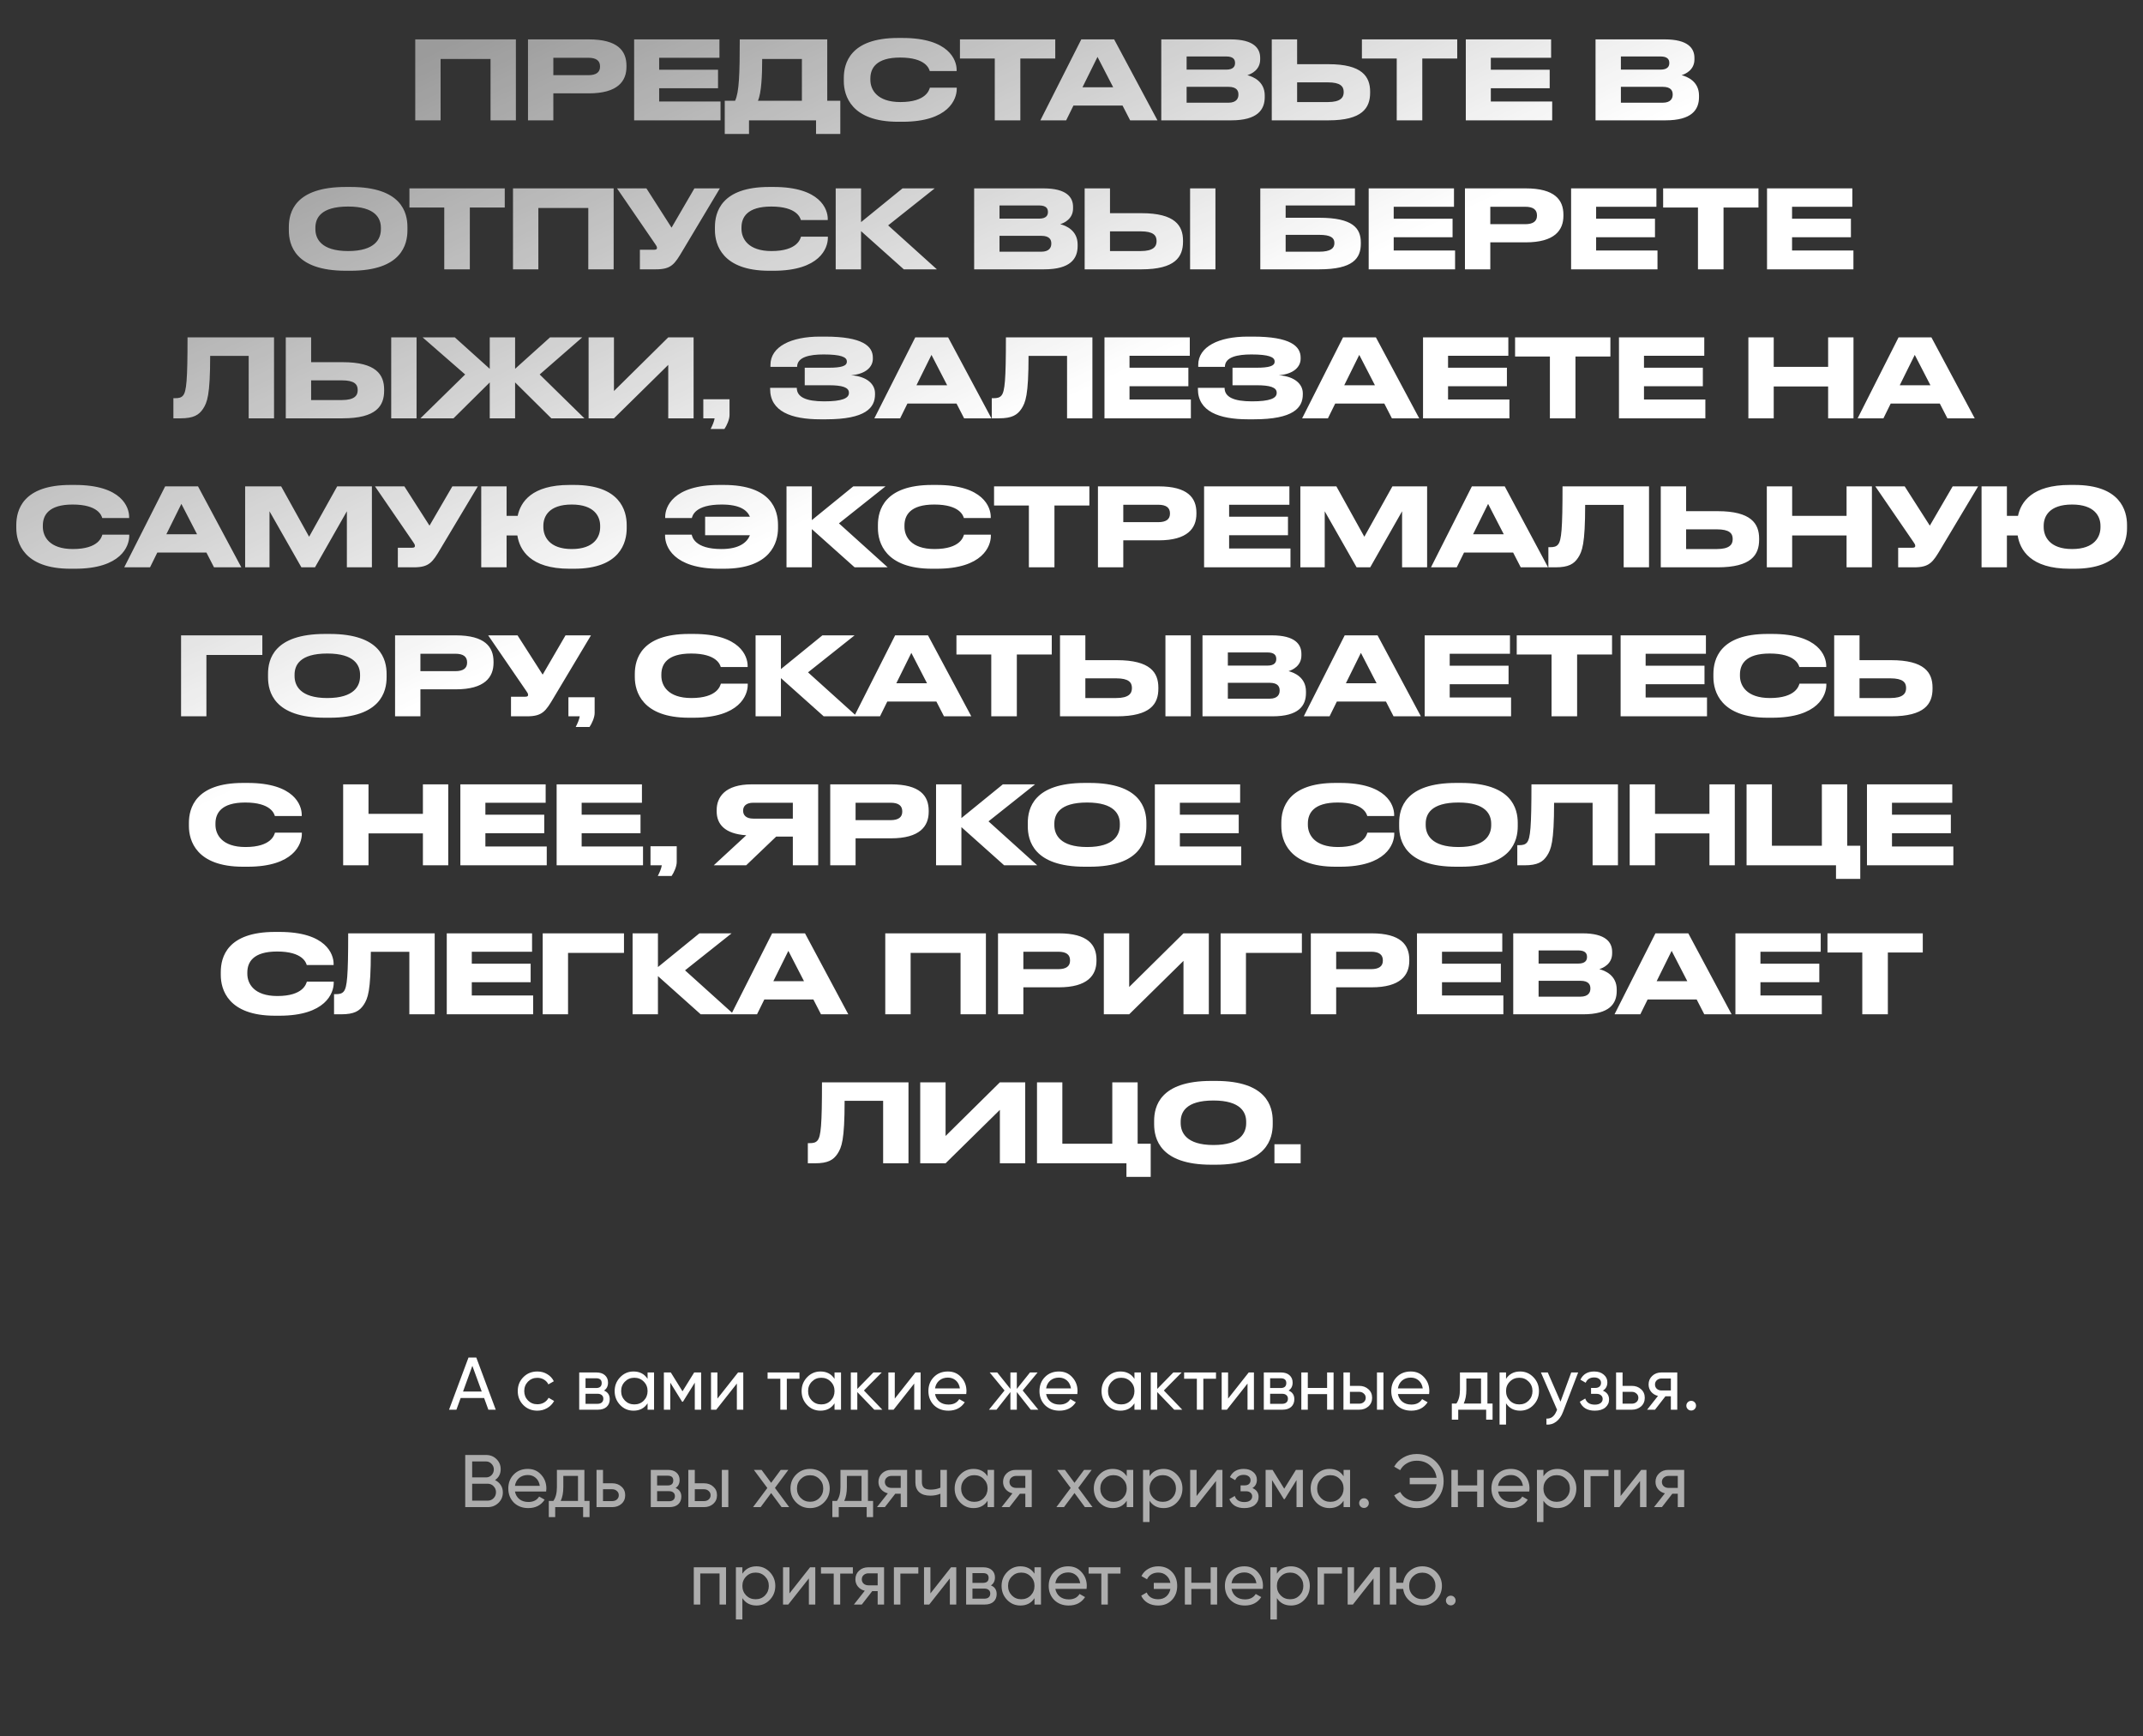 <?xml version="1.0" encoding="UTF-8"?> <svg xmlns="http://www.w3.org/2000/svg" width="374" height="303" viewBox="0 0 374 303" fill="none"><rect x="0" y="0" width="374" height="303" fill="#333333" stroke="none"/> <path d="M72.47 21H76.894V10.29H85.61V21H90.034V6.872H72.47V21ZM102.742 16.291C107.793 16.291 109.331 14.183 109.331 11.658V11.468C109.331 8.885 107.831 6.872 102.742 6.872H92.146V21H96.57V16.291H102.742ZM96.57 10.081H102.666C104.09 10.081 104.717 10.613 104.717 11.582V11.639C104.717 12.607 104.052 13.12 102.666 13.12H96.57V10.081ZM110.671 6.872V21H125.748V17.715H115.039V15.398H125.312V12.17H115.039V10.081H125.559V6.872H110.671ZM126.485 17.582V23.374H130.719V21H142.416V23.374H146.651V17.582H144.372V6.872H129.105C129.105 12.968 128.991 16.12 128.288 17.582H126.485ZM132.276 17.582C132.884 16.215 133.017 13.177 133.017 10.29H139.948V17.582H132.276ZM157.498 21.247C165.569 21.247 166.974 17.297 166.974 15.512V15.303H162.284C162.17 15.626 161.714 17.81 157.138 17.81C153.017 17.81 151.897 15.607 151.897 13.936V13.708C151.897 11.942 152.865 10.043 157.1 10.043C161.581 10.043 162.151 12.018 162.265 12.398H166.955V12.189C166.955 10.537 165.683 6.625 157.498 6.625H156.72C148.365 6.625 147.263 11.05 147.263 13.613V14.164C147.263 16.671 148.536 21.247 156.72 21.247H157.498ZM173.609 21H178.071V10.214H184.166V6.872H167.532V10.214H173.609V21ZM194.272 15.227H188.918L191.538 9.93L194.272 15.227ZM197.235 21H202.001L194.443 6.872H188.709L181.569 21H186.069L187.341 18.418H195.905L197.235 21ZM202.667 21H214.877C219.453 21 220.725 19.158 220.725 16.936V16.671C220.725 14.183 218.656 13.367 217.687 13.12C218.371 12.911 219.928 12.208 219.928 10.366V10.1C219.928 8.429 218.808 6.872 214.763 6.872H202.667V21ZM214.003 9.854C215.238 9.854 215.542 10.385 215.542 10.974V11.012C215.542 11.582 215.238 12.151 214.003 12.151H207.091V9.854H214.003ZM214.383 15.151C215.845 15.151 216.13 15.854 216.13 16.462V16.538C216.13 17.107 215.845 17.924 214.383 17.924H207.091V15.151H214.383ZM226.376 11.202V6.872H221.951V21H231.863C237.75 21 239.117 18.835 239.117 16.177V15.987C239.117 13.367 237.712 11.202 231.882 11.202H226.376ZM226.376 17.81V14.373H231.75C233.933 14.373 234.503 15.075 234.503 16.044V16.101C234.503 17.031 233.933 17.81 231.75 17.81H226.376ZM243.76 21H248.222V10.214H254.318V6.872H237.683V10.214H243.76V21ZM255.814 6.872V21H270.891V17.715H260.181V15.398H270.454V12.17H260.181V10.081H270.701V6.872H255.814ZM278.456 21H290.665C295.242 21 296.514 19.158 296.514 16.936V16.671C296.514 14.183 294.444 13.367 293.476 13.12C294.159 12.911 295.716 12.208 295.716 10.366V10.1C295.716 8.429 294.596 6.872 290.551 6.872H278.456V21ZM289.792 9.854C291.026 9.854 291.33 10.385 291.33 10.974V11.012C291.33 11.582 291.026 12.151 289.792 12.151H282.88V9.854H289.792ZM290.172 15.151C291.634 15.151 291.919 15.854 291.919 16.462V16.538C291.919 17.107 291.634 17.924 290.172 17.924H282.88V15.151H290.172ZM60.359 32.625C51.416 32.625 50.409 37.088 50.409 39.613V40.183C50.409 42.67 51.416 47.247 60.359 47.247H61.176C70.082 47.247 71.107 42.67 71.107 40.183V39.613C71.107 37.088 70.062 32.625 61.176 32.625H60.359ZM66.474 40.012C66.474 41.645 65.505 43.81 60.758 43.81C55.973 43.81 55.042 41.588 55.042 39.974V39.746C55.042 38.132 55.897 36.043 60.758 36.043C65.543 36.043 66.474 38.132 66.474 39.746V40.012ZM77.533 47H81.996V36.214H88.091V32.872H71.457V36.214H77.533V47ZM89.53 47H93.954V36.29H102.67V47H107.095V32.872H89.53V47ZM125.632 32.872H121.188L117.201 39.727L112.814 32.872H107.687L114.352 42.595C114.523 42.841 114.656 43.031 114.656 43.259V43.278C114.656 43.449 114.561 43.582 114.162 43.582H111.675V47H114.447C117.163 47 117.732 46.108 119.137 43.734L125.632 32.872ZM135.005 47.247C143.075 47.247 144.48 43.297 144.48 41.512V41.303H139.79C139.676 41.626 139.22 43.81 134.644 43.81C130.523 43.81 129.403 41.607 129.403 39.936V39.708C129.403 37.942 130.371 36.043 134.606 36.043C139.087 36.043 139.657 38.018 139.771 38.398H144.461V38.189C144.461 36.537 143.189 32.625 135.005 32.625H134.226C125.871 32.625 124.77 37.05 124.77 39.613V40.164C124.77 42.67 126.042 47.247 134.226 47.247H135.005ZM157.735 47H163.507L155 39.328L163.127 32.872H157.507L150.272 38.759V32.872H145.848V47H150.272V40.335L157.735 47ZM170.011 47H182.221C186.798 47 188.07 45.158 188.07 42.936V42.67C188.07 40.183 186 39.367 185.032 39.12C185.715 38.911 187.272 38.208 187.272 36.366V36.1C187.272 34.429 186.152 32.872 182.107 32.872H170.011V47ZM181.348 35.853C182.582 35.853 182.886 36.385 182.886 36.974V37.012C182.886 37.581 182.582 38.151 181.348 38.151H174.436V35.853H181.348ZM181.728 41.151C183.19 41.151 183.475 41.854 183.475 42.462V42.538C183.475 43.107 183.19 43.924 181.728 43.924H174.436V41.151H181.728ZM193.72 37.202V32.872H189.296V47H199.208C205.094 47 206.462 44.835 206.462 42.177V41.987C206.462 39.367 205.056 37.202 199.227 37.202H193.72ZM193.72 43.81V40.373H199.094C201.278 40.373 201.847 41.075 201.847 42.044V42.101C201.847 43.031 201.278 43.81 199.094 43.81H193.72ZM212.12 32.872H207.696V47H212.12V32.872ZM219.949 47H230.241C236.127 47 237.494 45.082 237.494 42.519V42.329C237.494 39.822 236.089 37.999 230.26 37.999H224.373V35.853H236.469V32.872H219.949V47ZM224.373 43.924V40.98H230.222C232.291 40.98 232.88 41.531 232.88 42.386V42.443C232.88 43.278 232.291 43.924 230.222 43.924H224.373ZM238.865 32.872V47H253.942V43.715H243.232V41.398H253.505V38.17H243.232V36.081H253.752V32.872H238.865ZM266.261 42.291C271.312 42.291 272.85 40.183 272.85 37.657V37.468C272.85 34.885 271.35 32.872 266.261 32.872H255.665V47H260.09V42.291H266.261ZM260.09 36.081H266.185C267.609 36.081 268.236 36.613 268.236 37.581V37.639C268.236 38.607 267.571 39.12 266.185 39.12H260.09V36.081ZM274.191 32.872V47H289.268V43.715H278.558V41.398H288.831V38.17H278.558V36.081H289.078V32.872H274.191ZM296.332 47H300.794V36.214H306.889V32.872H290.255V36.214H296.332V47ZM308.385 32.872V47H323.462V43.715H312.753V41.398H323.026V38.17H312.753V36.081H323.273V32.872H308.385ZM43.401 73H47.825V58.872H32.729C32.729 66.316 32.539 68.272 31.969 68.993C31.646 69.392 31.229 69.487 30.545 69.487H30.26V73H31.495C33.792 73 34.723 72.411 35.444 71.329C36.147 70.228 36.679 69.031 36.679 62.1H43.401V73ZM54.298 63.202V58.872H49.874V73H59.786C65.673 73 67.04 70.835 67.04 68.177V67.987C67.04 65.367 65.635 63.202 59.805 63.202H54.298ZM54.298 69.81V66.373H59.672C61.856 66.373 62.426 67.076 62.426 68.044V68.101C62.426 69.031 61.856 69.81 59.672 69.81H54.298ZM72.699 58.872H68.274V73H72.699V58.872ZM85.471 73H89.896V66.734L96.219 73H101.992L94.187 65.347L101.612 58.872H95.991L89.896 64.36V58.872H85.471V64.36L79.376 58.872H73.755L81.18 65.347L73.375 73H79.148L85.471 66.734V73ZM116.624 73H121.048V58.872H116.624L107.148 68.234V58.872H102.724V73H107.148L116.624 63.676V73ZM126.427 74.861C126.844 74.253 127.319 73.19 127.319 72.43V69.677H122.743V73H124.718C124.623 73.589 124.338 74.234 124.015 74.861H126.427ZM152.71 68.633C152.71 67.056 151.343 65.689 148.533 65.48C151.21 65.272 152.331 63.942 152.331 62.613V62.404C152.331 60.41 150.546 58.739 144.013 58.739H143.064C138.07 58.739 134.462 60.486 134.462 63.676V64.018H139.114C139.114 62.29 141.317 61.853 143.729 61.853C146.767 61.853 147.792 62.309 147.792 63.069V63.126C147.792 63.866 146.843 64.17 144.621 64.17H140.443V67.227H144.64C146.976 67.227 148.153 67.588 148.153 68.519V68.576C148.153 69.506 146.957 70.038 143.842 70.038C140.671 70.038 139.057 69.297 139.057 67.683H134.405V67.892C134.405 71.785 138.089 73.171 143.14 73.171H144.165C151.077 73.171 152.71 71.158 152.71 68.823V68.633ZM165.298 67.227H159.943L162.563 61.929L165.298 67.227ZM168.26 73H173.026L165.469 58.872H159.734L152.594 73H157.094L158.367 70.418H166.931L168.26 73ZM186.225 73H190.649V58.872H175.553C175.553 66.316 175.363 68.272 174.794 68.993C174.471 69.392 174.053 69.487 173.37 69.487H173.085V73H174.319C176.617 73 177.547 72.411 178.269 71.329C178.971 70.228 179.503 69.031 179.503 62.1H186.225V73ZM192.755 58.872V73H207.833V69.715H197.123V67.398H207.396V64.17H197.123V62.081H207.643V58.872H192.755ZM227.368 68.633C227.368 67.056 226 65.689 223.19 65.48C225.868 65.272 226.988 63.942 226.988 62.613V62.404C226.988 60.41 225.203 58.739 218.671 58.739H217.721C212.727 58.739 209.119 60.486 209.119 63.676V64.018H213.772C213.772 62.29 215.974 61.853 218.386 61.853C221.424 61.853 222.45 62.309 222.45 63.069V63.126C222.45 63.866 221.5 64.17 219.278 64.17H215.101V67.227H219.297C221.633 67.227 222.81 67.588 222.81 68.519V68.576C222.81 69.506 221.614 70.038 218.5 70.038C215.329 70.038 213.715 69.297 213.715 67.683H209.062V67.892C209.062 71.785 212.746 73.171 217.797 73.171H218.823C225.735 73.171 227.368 71.158 227.368 68.823V68.633ZM239.955 67.227H234.6L237.221 61.929L239.955 67.227ZM242.917 73H247.683L240.126 58.872H234.391L227.251 73H231.752L233.024 70.418H241.588L242.917 73ZM248.35 58.872V73H263.427V69.715H252.717V67.398H262.99V64.17H252.717V62.081H263.237V58.872H248.35ZM270.491 73H274.953V62.214H281.049V58.872H264.414V62.214H270.491V73ZM282.545 58.872V73H297.622V69.715H286.912V67.398H297.185V64.17H286.912V62.081H297.432V58.872H282.545ZM305.13 73H309.554V67.436H319.048V73H323.473V58.872H319.048V64.018H309.554V58.872H305.13V73ZM336.902 67.227H331.547L334.168 61.929L336.902 67.227ZM339.864 73H344.631L337.073 58.872H331.338L324.198 73H328.699L329.971 70.418H338.535L339.864 73ZM13.079 99.247C21.149 99.247 22.555 95.297 22.555 93.512V93.303H17.864C17.75 93.626 17.295 95.81 12.718 95.81C8.598 95.81 7.477 93.607 7.477 91.936V91.708C7.477 89.942 8.446 88.043 12.68 88.043C17.162 88.043 17.732 90.018 17.845 90.398H22.536V90.189C22.536 88.537 21.263 84.625 13.079 84.625H12.301C3.946 84.625 2.844 89.05 2.844 91.613V92.164C2.844 94.671 4.116 99.247 12.301 99.247H13.079ZM34.388 93.227H29.033L31.653 87.93L34.388 93.227ZM37.35 99H42.116L34.559 84.872H28.824L21.684 99H26.184L27.457 96.418H36.021L37.35 99ZM42.782 99H47.036V89.221L52.6 99H54.973L60.537 89.221V99H64.904V84.872H58.847L53.948 93.664L49.068 84.872H42.782V99ZM83.389 84.872H78.945L74.958 91.727L70.571 84.872H65.444L72.109 94.595C72.28 94.841 72.413 95.031 72.413 95.259V95.278C72.413 95.449 72.318 95.582 71.92 95.582H69.432V99H72.204C74.92 99 75.49 98.108 76.895 95.734L83.389 84.872ZM109.373 91.613C109.373 89.088 108.196 84.625 100.202 84.625H99.385C92.834 84.625 90.859 87.569 90.347 90.018H88.41V84.872H83.985V99H88.41V93.436H90.29C90.688 95.962 92.53 99.247 99.385 99.247H100.202C108.234 99.247 109.373 94.671 109.373 92.183V91.613ZM104.74 92.012C104.74 93.645 103.734 95.81 99.784 95.81C95.834 95.81 94.828 93.588 94.828 91.974V91.746C94.828 90.132 95.778 88.043 99.784 88.043C103.734 88.043 104.74 90.132 104.74 91.746V92.012ZM135.78 91.613C135.78 89.05 134.679 84.625 126.324 84.625H125.545C117.361 84.625 116.089 88.537 116.089 90.189V90.398H120.741C120.855 90.018 121.254 88.043 125.944 88.043C129.077 88.043 130.369 88.993 130.881 90.17H123.058V93.398H130.881C130.369 94.671 129.001 95.81 125.906 95.81C121.159 95.81 120.798 93.607 120.722 93.303H116.07V93.512C116.07 95.316 117.475 99.247 125.545 99.247H126.324C134.508 99.247 135.78 94.671 135.78 92.164V91.613ZM149.149 99H154.921L146.414 91.329L154.542 84.872H148.921L141.686 90.759V84.872H137.262V99H141.686V92.335L149.149 99ZM163.451 99.247C171.521 99.247 172.926 95.297 172.926 93.512V93.303H168.236C168.122 93.626 167.666 95.81 163.09 95.81C158.97 95.81 157.849 93.607 157.849 91.936V91.708C157.849 89.942 158.818 88.043 163.052 88.043C167.534 88.043 168.103 90.018 168.217 90.398H172.907V90.189C172.907 88.537 171.635 84.625 163.451 84.625H162.672C154.317 84.625 153.216 89.05 153.216 91.613V92.164C153.216 94.671 154.488 99.247 162.672 99.247H163.451ZM179.561 99H184.024V88.214H190.119V84.872H173.485V88.214H179.561V99ZM202.211 94.291C207.262 94.291 208.8 92.183 208.8 89.657V89.468C208.8 86.885 207.3 84.872 202.211 84.872H191.615V99H196.039V94.291H202.211ZM196.039 88.081H202.135C203.559 88.081 204.186 88.613 204.186 89.582V89.638C204.186 90.607 203.521 91.12 202.135 91.12H196.039V88.081ZM210.14 84.872V99H225.217V95.715H214.508V93.398H224.781V90.17H214.508V88.081H225.027V84.872H210.14ZM226.941 99H231.194V89.221L236.758 99H239.132L244.695 89.221V99H249.063V84.872H243.005L238.106 93.664L233.226 84.872H226.941V99ZM262.439 93.227H257.085L259.705 87.93L262.439 93.227ZM265.402 99H270.168L262.61 84.872H256.876L249.736 99H254.236L255.508 96.418H264.072L265.402 99ZM283.367 99H287.791V84.872H272.695C272.695 92.316 272.505 94.272 271.935 94.993C271.613 95.392 271.195 95.487 270.511 95.487H270.226V99H271.461C273.758 99 274.689 98.411 275.41 97.329C276.113 96.228 276.645 95.031 276.645 88.1H283.367V99ZM294.265 89.202V84.872H289.84V99H299.752C305.639 99 307.006 96.835 307.006 94.177V93.987C307.006 91.367 305.601 89.202 299.771 89.202H294.265ZM294.265 95.81V92.373H299.638C301.822 92.373 302.392 93.076 302.392 94.044V94.101C302.392 95.031 301.822 95.81 299.638 95.81H294.265ZM308.347 99H312.771V93.436H322.266V99H326.69V84.872H322.266V90.018H312.771V84.872H308.347V99ZM345.227 84.872H340.784L336.796 91.727L332.41 84.872H327.283L333.948 94.595C334.119 94.841 334.252 95.031 334.252 95.259V95.278C334.252 95.449 334.157 95.582 333.758 95.582H331.271V99H334.043C336.758 99 337.328 98.108 338.733 95.734L345.227 84.872ZM371.212 91.613C371.212 89.088 370.035 84.625 362.04 84.625H361.224C354.673 84.625 352.698 87.569 352.185 90.018H350.248V84.872H345.824V99H350.248V93.436H352.128C352.527 95.962 354.369 99.247 361.224 99.247H362.04C370.073 99.247 371.212 94.671 371.212 92.183V91.613ZM366.579 92.012C366.579 93.645 365.572 95.81 361.623 95.81C357.673 95.81 356.667 93.588 356.667 91.974V91.746C356.667 90.132 357.616 88.043 361.623 88.043C365.572 88.043 366.579 90.132 366.579 91.746V92.012ZM31.599 125H36.023V114.29H45.784V110.872H31.599V125ZM56.725 110.625C47.781 110.625 46.775 115.088 46.775 117.613V118.183C46.775 120.671 47.781 125.247 56.725 125.247H57.541C66.447 125.247 67.472 120.671 67.472 118.183V117.613C67.472 115.088 66.428 110.625 57.541 110.625H56.725ZM62.839 118.012C62.839 119.645 61.871 121.81 57.123 121.81C52.338 121.81 51.408 119.588 51.408 117.974V117.746C51.408 116.132 52.262 114.043 57.123 114.043C61.909 114.043 62.839 116.132 62.839 117.746V118.012ZM79.543 120.291C84.594 120.291 86.133 118.183 86.133 115.657V115.468C86.133 112.885 84.632 110.872 79.543 110.872H68.948V125H73.372V120.291H79.543ZM73.372 114.081H79.468C80.892 114.081 81.518 114.613 81.518 115.582V115.638C81.518 116.607 80.854 117.12 79.468 117.12H73.372V114.081ZM103.138 110.872H98.695L94.707 117.727L90.32 110.872H85.194L91.859 120.595C92.029 120.841 92.162 121.031 92.162 121.259V121.278C92.162 121.449 92.067 121.582 91.669 121.582H89.181V125H91.954C94.669 125 95.239 124.108 96.644 121.734L103.138 110.872ZM102.885 126.861C103.303 126.253 103.778 125.19 103.778 124.43V121.677H99.201V125H101.176C101.081 125.589 100.796 126.234 100.474 126.861H102.885ZM121.023 125.247C129.093 125.247 130.498 121.297 130.498 119.512V119.303H125.808C125.694 119.626 125.238 121.81 120.662 121.81C116.541 121.81 115.421 119.607 115.421 117.936V117.708C115.421 115.942 116.389 114.043 120.624 114.043C125.105 114.043 125.675 116.018 125.789 116.398H130.479V116.189C130.479 114.537 129.207 110.625 121.023 110.625H120.244C111.889 110.625 110.788 115.05 110.788 117.613V118.164C110.788 120.671 112.06 125.247 120.244 125.247H121.023ZM143.753 125H149.525L141.018 117.329L149.145 110.872H143.525L136.29 116.759V110.872H131.865V125H136.29V118.335L143.753 125ZM161.784 119.227H156.429L159.049 113.929L161.784 119.227ZM164.746 125H169.512L161.955 110.872H156.22L149.08 125H153.58L154.853 122.418H163.417L164.746 125ZM172.997 125H177.459V114.214H183.554V110.872H166.92V114.214H172.997V125ZM189.418 115.202V110.872H184.993V125H194.906C200.792 125 202.159 122.835 202.159 120.177V119.987C202.159 117.366 200.754 115.202 194.925 115.202H189.418ZM189.418 121.81V118.373H194.792C196.975 118.373 197.545 119.075 197.545 120.044V120.101C197.545 121.031 196.975 121.81 194.792 121.81H189.418ZM207.818 110.872H203.394V125H207.818V110.872ZM209.862 125H222.072C226.648 125 227.92 123.158 227.92 120.936V120.671C227.92 118.183 225.851 117.366 224.882 117.12C225.566 116.911 227.123 116.208 227.123 114.366V114.1C227.123 112.429 226.003 110.872 221.958 110.872H209.862V125ZM221.198 113.854C222.433 113.854 222.737 114.385 222.737 114.974V115.012C222.737 115.582 222.433 116.151 221.198 116.151H214.286V113.854H221.198ZM221.578 119.151C223.04 119.151 223.325 119.854 223.325 120.462V120.538C223.325 121.107 223.04 121.924 221.578 121.924H214.286V119.151H221.578ZM240.242 119.227H234.888L237.508 113.929L240.242 119.227ZM243.205 125H247.971L240.413 110.872H234.679L227.539 125H232.039L233.312 122.418H241.876L243.205 125ZM248.637 110.872V125H263.714V121.715H253.005V119.398H263.278V116.17H253.005V114.081H263.524V110.872H248.637ZM270.778 125H275.241V114.214H281.336V110.872H264.702V114.214H270.778V125ZM282.832 110.872V125H297.909V121.715H287.199V119.398H297.472V116.17H287.199V114.081H297.719V110.872H282.832ZM309.261 125.247C317.331 125.247 318.736 121.297 318.736 119.512V119.303H314.046C313.932 119.626 313.476 121.81 308.9 121.81C304.78 121.81 303.659 119.607 303.659 117.936V117.708C303.659 115.942 304.628 114.043 308.862 114.043C313.343 114.043 313.913 116.018 314.027 116.398H318.717V116.189C318.717 114.537 317.445 110.625 309.261 110.625H308.482C300.127 110.625 299.026 115.05 299.026 117.613V118.164C299.026 120.671 300.298 125.247 308.482 125.247H309.261ZM324.528 115.202V110.872H320.104V125H330.016C335.902 125 337.27 122.835 337.27 120.177V119.987C337.27 117.366 335.864 115.202 330.035 115.202H324.528ZM324.528 121.81V118.373H329.902C332.086 118.373 332.655 119.075 332.655 120.044V120.101C332.655 121.031 332.086 121.81 329.902 121.81H324.528ZM43.204 151.247C51.274 151.247 52.679 147.297 52.679 145.512V145.303H47.989C47.875 145.626 47.419 147.81 42.843 147.81C38.722 147.81 37.602 145.607 37.602 143.936V143.708C37.602 141.942 38.57 140.043 42.805 140.043C47.286 140.043 47.856 142.018 47.97 142.398H52.66V142.189C52.66 140.537 51.388 136.625 43.204 136.625H42.425C34.07 136.625 32.969 141.05 32.969 143.613V144.164C32.969 146.671 34.241 151.247 42.425 151.247H43.204ZM59.888 151H64.312V145.436H73.806V151H78.231V136.872H73.806V142.018H64.312V136.872H59.888V151ZM80.343 136.872V151H95.42V147.715H84.71V145.398H94.983V142.17H84.71V140.081H95.23V136.872H80.343ZM97.144 136.872V151H112.221V147.715H101.511V145.398H111.784V142.17H101.511V140.081H112.031V136.872H97.144ZM117.21 152.861C117.628 152.253 118.103 151.19 118.103 150.43V147.677H113.526V151H115.501C115.406 151.589 115.122 152.234 114.799 152.861H117.21ZM138.367 145.987V151H142.791V136.872H131.208C126.499 136.872 125.075 139.132 125.075 141.354V141.582C125.075 143.784 126.442 145.512 130.24 145.759L124.562 151H130.221L135.462 145.987H138.367ZM138.367 142.854H131.474C130.202 142.854 129.689 142.246 129.689 141.468V141.449C129.689 140.708 130.183 140.081 131.474 140.081H138.367V142.854ZM155.49 146.291C160.541 146.291 162.079 144.183 162.079 141.657V141.468C162.079 138.885 160.579 136.872 155.49 136.872H144.894V151H149.318V146.291H155.49ZM149.318 140.081H155.414C156.838 140.081 157.464 140.613 157.464 141.582V141.638C157.464 142.607 156.8 143.12 155.414 143.12H149.318V140.081ZM175.249 151H181.022L172.515 143.329L180.642 136.872H175.021L167.787 142.759V136.872H163.362V151H167.787V144.335L175.249 151ZM189.322 136.625C180.378 136.625 179.372 141.088 179.372 143.613V144.183C179.372 146.671 180.378 151.247 189.322 151.247H190.139C199.044 151.247 200.07 146.671 200.07 144.183V143.613C200.07 141.088 199.025 136.625 190.139 136.625H189.322ZM195.437 144.012C195.437 145.645 194.468 147.81 189.721 147.81C184.936 147.81 184.005 145.588 184.005 143.974V143.746C184.005 142.132 184.86 140.043 189.721 140.043C194.506 140.043 195.437 142.132 195.437 143.746V144.012ZM201.545 136.872V151H216.622V147.715H205.913V145.398H216.186V142.17H205.913V140.081H216.432V136.872H201.545ZM233.852 151.247C241.923 151.247 243.328 147.297 243.328 145.512V145.303H238.638C238.524 145.626 238.068 147.81 233.492 147.81C229.371 147.81 228.251 145.607 228.251 143.936V143.708C228.251 141.942 229.219 140.043 233.454 140.043C237.935 140.043 238.505 142.018 238.619 142.398H243.309V142.189C243.309 140.537 242.037 136.625 233.852 136.625H233.074C224.719 136.625 223.617 141.05 223.617 143.613V144.164C223.617 146.671 224.89 151.247 233.074 151.247H233.852ZM254.133 136.625C245.189 136.625 244.183 141.088 244.183 143.613V144.183C244.183 146.671 245.189 151.247 254.133 151.247H254.949C263.855 151.247 264.88 146.671 264.88 144.183V143.613C264.88 141.088 263.836 136.625 254.949 136.625H254.133ZM260.247 144.012C260.247 145.645 259.279 147.81 254.531 147.81C249.746 147.81 248.816 145.588 248.816 143.974V143.746C248.816 142.132 249.67 140.043 254.531 140.043C259.317 140.043 260.247 142.132 260.247 143.746V144.012ZM277.943 151H282.367V136.872H267.271C267.271 144.316 267.081 146.272 266.511 146.993C266.189 147.392 265.771 147.487 265.087 147.487H264.802V151H266.037C268.334 151 269.265 150.411 269.986 149.329C270.689 148.228 271.221 147.031 271.221 140.1H277.943V151ZM284.416 151H288.84V145.436H298.335V151H302.759V136.872H298.335V142.018H288.84V136.872H284.416V151ZM304.814 151H320.423V153.374H324.658V147.582H322.379V136.872H317.955V147.582H309.239V136.872H304.814V151ZM325.826 136.872V151H340.903V147.715H330.193V145.398H340.466V142.17H330.193V140.081H340.713V136.872H325.826Z" fill="url(#paint0_linear_556_261)"></path> <path d="M48.767 177.247C56.837 177.247 58.242 173.297 58.242 171.512V171.303H53.552C53.438 171.626 52.982 173.81 48.406 173.81C44.285 173.81 43.165 171.607 43.165 169.936V169.708C43.165 167.942 44.133 166.043 48.368 166.043C52.849 166.043 53.419 168.018 53.533 168.398H58.223V168.189C58.223 166.537 56.951 162.625 48.767 162.625H47.988C39.633 162.625 38.532 167.05 38.532 169.613V170.164C38.532 172.671 39.804 177.247 47.988 177.247H48.767ZM71.439 177H75.863V162.872H60.767C60.767 170.316 60.577 172.272 60.008 172.993C59.685 173.392 59.267 173.487 58.583 173.487H58.299V177H59.533C61.831 177 62.761 176.411 63.483 175.329C64.185 174.228 64.717 173.031 64.717 166.1H71.439V177ZM77.969 162.872V177H93.046V173.715H82.337V171.398H92.61V168.17H82.337V166.081H92.856V162.872H77.969ZM94.713 177H99.137V166.29H108.898V162.872H94.713V177ZM122.288 177H128.061L119.554 169.329L127.681 162.872H122.06L114.825 168.759V162.872H110.401V177H114.825V170.335L122.288 177ZM140.319 171.227H134.964L137.585 165.929L140.319 171.227ZM143.281 177H148.048L140.49 162.872H134.755L127.616 177H132.116L133.388 174.418H141.952L143.281 177ZM154.498 177H158.923V166.29H167.638V177H172.063V162.872H154.498V177ZM184.77 172.291C189.821 172.291 191.359 170.183 191.359 167.657V167.468C191.359 164.885 189.859 162.872 184.77 162.872H174.175V177H178.599V172.291H184.77ZM178.599 166.081H184.694C186.119 166.081 186.745 166.613 186.745 167.582V167.638C186.745 168.607 186.081 169.12 184.694 169.12H178.599V166.081ZM206.543 177H210.967V162.872H206.543L197.067 172.234V162.872H192.643V177H197.067L206.543 167.676V177ZM213.022 177H217.447V166.29H227.207V162.872H213.022V177ZM239.363 172.291C244.414 172.291 245.952 170.183 245.952 167.657V167.468C245.952 164.885 244.452 162.872 239.363 162.872H228.767V177H233.192V172.291H239.363ZM233.192 166.081H239.287C240.711 166.081 241.338 166.613 241.338 167.582V167.638C241.338 168.607 240.673 169.12 239.287 169.12H233.192V166.081ZM247.293 162.872V177H262.37V173.715H251.66V171.398H261.933V168.17H251.66V166.081H262.18V162.872H247.293ZM264.093 177H276.303C280.88 177 282.152 175.158 282.152 172.936V172.671C282.152 170.183 280.082 169.366 279.114 169.12C279.797 168.911 281.354 168.208 281.354 166.366V166.1C281.354 164.429 280.234 162.872 276.189 162.872H264.093V177ZM275.43 165.854C276.664 165.854 276.968 166.385 276.968 166.974V167.012C276.968 167.582 276.664 168.151 275.43 168.151H268.518V165.854H275.43ZM275.81 171.151C277.272 171.151 277.557 171.854 277.557 172.462V172.538C277.557 173.107 277.272 173.924 275.81 173.924H268.518V171.151H275.81ZM294.474 171.227H289.119L291.739 165.929L294.474 171.227ZM297.436 177H302.202L294.645 162.872H288.91L281.77 177H286.271L287.543 174.418H296.107L297.436 177ZM302.868 162.872V177H317.946V173.715H307.236V171.398H317.509V168.17H307.236V166.081H317.756V162.872H302.868ZM325.01 177H329.472V166.214H335.567V162.872H318.933V166.214H325.01V177ZM154.126 203H158.55V188.872H143.454C143.454 196.316 143.264 198.272 142.694 198.993C142.372 199.392 141.954 199.487 141.27 199.487H140.985V203H142.22C144.517 203 145.448 202.411 146.169 201.329C146.872 200.228 147.404 199.031 147.404 192.1H154.126V203ZM174.499 203H178.923V188.872H174.499L165.024 198.234V188.872H160.599V203H165.024L174.499 193.676V203ZM180.979 203H196.588V205.374H200.822V199.582H198.543V188.872H194.119V199.582H185.403V188.872H180.979V203ZM211.371 188.625C202.427 188.625 201.421 193.088 201.421 195.613V196.183C201.421 198.671 202.427 203.247 211.371 203.247H212.187C221.093 203.247 222.118 198.671 222.118 196.183V195.613C222.118 193.088 221.074 188.625 212.187 188.625H211.371ZM217.485 196.012C217.485 197.645 216.517 199.81 211.769 199.81C206.984 199.81 206.054 197.588 206.054 195.974V195.746C206.054 194.132 206.908 192.043 211.769 192.043C216.555 192.043 217.485 194.132 217.485 195.746V196.012ZM226.992 199.677H222.416V203H226.992V199.677Z" fill="url(#paint1_linear_556_261)"></path> <path d="M86.518 246H85.231L84.49 243.959H80.395L79.654 246H78.367L81.76 236.9H83.125L86.518 246ZM82.436 238.343L80.811 242.828H84.074L82.436 238.343ZM93.78 246.169C92.8 246.169 91.986 245.844 91.336 245.194C90.686 244.535 90.361 243.721 90.361 242.75C90.361 241.779 90.686 240.969 91.336 240.319C91.986 239.66 92.8 239.331 93.78 239.331C94.421 239.331 94.997 239.487 95.509 239.799C96.02 240.102 96.401 240.514 96.653 241.034L95.704 241.58C95.539 241.233 95.283 240.956 94.937 240.748C94.599 240.54 94.213 240.436 93.78 240.436C93.13 240.436 92.584 240.657 92.142 241.099C91.708 241.55 91.492 242.1 91.492 242.75C91.492 243.391 91.708 243.937 92.142 244.388C92.584 244.83 93.13 245.051 93.78 245.051C94.213 245.051 94.603 244.951 94.95 244.752C95.296 244.544 95.561 244.267 95.743 243.92L96.705 244.479C96.419 244.999 96.016 245.411 95.496 245.714C94.976 246.017 94.404 246.169 93.78 246.169ZM105.413 242.659C106.08 242.936 106.414 243.439 106.414 244.167C106.414 244.722 106.232 245.168 105.868 245.506C105.504 245.835 104.993 246 104.334 246H101.084V239.5H104.074C104.715 239.5 105.214 239.66 105.569 239.981C105.933 240.302 106.115 240.731 106.115 241.268C106.115 241.892 105.881 242.356 105.413 242.659ZM104.022 240.514H102.189V242.217H104.022C104.681 242.217 105.01 241.927 105.01 241.346C105.01 240.791 104.681 240.514 104.022 240.514ZM102.189 244.973H104.269C104.598 244.973 104.85 244.895 105.023 244.739C105.205 244.583 105.296 244.362 105.296 244.076C105.296 243.807 105.205 243.599 105.023 243.452C104.85 243.296 104.598 243.218 104.269 243.218H102.189V244.973ZM113.017 240.618V239.5H114.148V246H113.017V244.882C112.462 245.74 111.643 246.169 110.56 246.169C109.641 246.169 108.866 245.84 108.233 245.181C107.592 244.514 107.271 243.703 107.271 242.75C107.271 241.805 107.592 240.999 108.233 240.332C108.874 239.665 109.65 239.331 110.56 239.331C111.643 239.331 112.462 239.76 113.017 240.618ZM110.703 245.077C111.362 245.077 111.912 244.856 112.354 244.414C112.796 243.955 113.017 243.4 113.017 242.75C113.017 242.091 112.796 241.541 112.354 241.099C111.912 240.648 111.362 240.423 110.703 240.423C110.053 240.423 109.507 240.648 109.065 241.099C108.623 241.541 108.402 242.091 108.402 242.75C108.402 243.4 108.623 243.955 109.065 244.414C109.507 244.856 110.053 245.077 110.703 245.077ZM121.152 239.5H122.361V246H121.256V241.281L119.189 244.609H119.046L116.979 241.281V246H115.861V239.5H117.07L119.111 242.789L121.152 239.5ZM125.206 244.063L128.807 239.5H129.717V246H128.599V241.437L124.998 246H124.088V239.5H125.206V244.063ZM133.961 239.5H139.525V240.592H137.315V246H136.184V240.592H133.961V239.5ZM145.644 240.618V239.5H146.775V246H145.644V244.882C145.089 245.74 144.27 246.169 143.187 246.169C142.268 246.169 141.492 245.84 140.86 245.181C140.218 244.514 139.898 243.703 139.898 242.75C139.898 241.805 140.218 240.999 140.86 240.332C141.501 239.665 142.277 239.331 143.187 239.331C144.27 239.331 145.089 239.76 145.644 240.618ZM143.33 245.077C143.988 245.077 144.539 244.856 144.981 244.414C145.423 243.955 145.644 243.4 145.644 242.75C145.644 242.091 145.423 241.541 144.981 241.099C144.539 240.648 143.988 240.423 143.33 240.423C142.68 240.423 142.134 240.648 141.692 241.099C141.25 241.541 141.029 242.091 141.029 242.75C141.029 243.4 141.25 243.955 141.692 244.414C142.134 244.856 142.68 245.077 143.33 245.077ZM150.776 242.646L153.987 246H152.583L149.619 242.919V246H148.488V239.5H149.619V242.373L152.427 239.5H153.883L150.776 242.646ZM156.157 244.063L159.758 239.5H160.668V246H159.55V241.437L155.949 246H155.039V239.5H156.157V244.063ZM168.63 243.27H163.183C163.295 243.842 163.56 244.293 163.976 244.622C164.392 244.943 164.912 245.103 165.536 245.103C166.394 245.103 167.018 244.787 167.408 244.154L168.37 244.7C167.728 245.679 166.775 246.169 165.51 246.169C164.487 246.169 163.646 245.848 162.988 245.207C162.346 244.548 162.026 243.729 162.026 242.75C162.026 241.762 162.342 240.947 162.975 240.306C163.607 239.656 164.426 239.331 165.432 239.331C166.385 239.331 167.161 239.669 167.759 240.345C168.365 241.004 168.669 241.81 168.669 242.763C168.669 242.928 168.656 243.097 168.63 243.27ZM165.432 240.397C164.834 240.397 164.331 240.566 163.924 240.904C163.525 241.242 163.278 241.701 163.183 242.282H167.525C167.429 241.684 167.191 241.22 166.81 240.891C166.428 240.562 165.969 240.397 165.432 240.397ZM178.484 242.646L181.214 246H179.888L177.457 242.919V246H176.339V242.919L173.908 246H172.595L175.312 242.646L172.725 239.5H174.038L176.339 242.373V239.5H177.457V242.373L179.758 239.5H181.084L178.484 242.646ZM188.015 243.27H182.568C182.681 243.842 182.945 244.293 183.361 244.622C183.777 244.943 184.297 245.103 184.921 245.103C185.779 245.103 186.403 244.787 186.793 244.154L187.755 244.7C187.114 245.679 186.161 246.169 184.895 246.169C183.873 246.169 183.032 245.848 182.373 245.207C181.732 244.548 181.411 243.729 181.411 242.75C181.411 241.762 181.728 240.947 182.36 240.306C182.993 239.656 183.812 239.331 184.817 239.331C185.771 239.331 186.546 239.669 187.144 240.345C187.751 241.004 188.054 241.81 188.054 242.763C188.054 242.928 188.041 243.097 188.015 243.27ZM184.817 240.397C184.219 240.397 183.717 240.566 183.309 240.904C182.911 241.242 182.664 241.701 182.568 242.282H186.91C186.815 241.684 186.577 241.22 186.195 240.891C185.814 240.562 185.355 240.397 184.817 240.397ZM197.987 240.618V239.5H199.118V246H197.987V244.882C197.432 245.74 196.613 246.169 195.53 246.169C194.611 246.169 193.835 245.84 193.203 245.181C192.561 244.514 192.241 243.703 192.241 242.75C192.241 241.805 192.561 240.999 193.203 240.332C193.844 239.665 194.62 239.331 195.53 239.331C196.613 239.331 197.432 239.76 197.987 240.618ZM195.673 245.077C196.331 245.077 196.882 244.856 197.324 244.414C197.766 243.955 197.987 243.4 197.987 242.75C197.987 242.091 197.766 241.541 197.324 241.099C196.882 240.648 196.331 240.423 195.673 240.423C195.023 240.423 194.477 240.648 194.035 241.099C193.593 241.541 193.372 242.091 193.372 242.75C193.372 243.4 193.593 243.955 194.035 244.414C194.477 244.856 195.023 245.077 195.673 245.077ZM203.119 242.646L206.33 246H204.926L201.962 242.919V246H200.831V239.5H201.962V242.373L204.77 239.5H206.226L203.119 242.646ZM206.654 239.5H212.218V240.592H210.008V246H208.877V240.592H206.654V239.5ZM214.327 244.063L217.928 239.5H218.838V246H217.72V241.437L214.119 246H213.209V239.5H214.327V244.063ZM224.889 242.659C225.556 242.936 225.89 243.439 225.89 244.167C225.89 244.722 225.708 245.168 225.344 245.506C224.98 245.835 224.468 246 223.81 246H220.56V239.5H223.55C224.191 239.5 224.689 239.66 225.045 239.981C225.409 240.302 225.591 240.731 225.591 241.268C225.591 241.892 225.357 242.356 224.889 242.659ZM223.498 240.514H221.665V242.217H223.498C224.156 242.217 224.486 241.927 224.486 241.346C224.486 240.791 224.156 240.514 223.498 240.514ZM221.665 244.973H223.745C224.074 244.973 224.325 244.895 224.499 244.739C224.681 244.583 224.772 244.362 224.772 244.076C224.772 243.807 224.681 243.599 224.499 243.452C224.325 243.296 224.074 243.218 223.745 243.218H221.665V244.973ZM231.608 242.204V239.5H232.739V246H231.608V243.283H228.241V246H227.11V239.5H228.241V242.204H231.608ZM235.592 241.84H237.204C237.854 241.84 238.391 242.035 238.816 242.425C239.249 242.806 239.466 243.305 239.466 243.92C239.466 244.535 239.249 245.038 238.816 245.428C238.383 245.809 237.845 246 237.204 246H234.461V239.5H235.592V241.84ZM240.311 246V239.5H241.442V246H240.311ZM235.592 244.947H237.204C237.533 244.947 237.806 244.852 238.023 244.661C238.24 244.47 238.348 244.223 238.348 243.92C238.348 243.617 238.235 243.37 238.01 243.179C237.793 242.98 237.525 242.88 237.204 242.88H235.592V244.947ZM249.41 243.27H243.963C244.076 243.842 244.34 244.293 244.756 244.622C245.172 244.943 245.692 245.103 246.316 245.103C247.174 245.103 247.798 244.787 248.188 244.154L249.15 244.7C248.509 245.679 247.555 246.169 246.29 246.169C245.267 246.169 244.427 245.848 243.768 245.207C243.127 244.548 242.806 243.729 242.806 242.75C242.806 241.762 243.122 240.947 243.755 240.306C244.388 239.656 245.207 239.331 246.212 239.331C247.165 239.331 247.941 239.669 248.539 240.345C249.146 241.004 249.449 241.81 249.449 242.763C249.449 242.928 249.436 243.097 249.41 243.27ZM246.212 240.397C245.614 240.397 245.111 240.566 244.704 240.904C244.305 241.242 244.058 241.701 243.963 242.282H248.305C248.21 241.684 247.971 241.22 247.59 240.891C247.209 240.562 246.749 240.397 246.212 240.397ZM259.589 239.5V244.921H260.486V247.742H259.368V246H254.493V247.742H253.375V244.921H254.168C254.584 244.349 254.792 243.547 254.792 242.516V239.5H259.589ZM255.455 244.921H258.471V240.553H255.91V242.516C255.91 243.469 255.758 244.271 255.455 244.921ZM265.293 239.331C266.203 239.331 266.979 239.665 267.62 240.332C268.262 240.999 268.582 241.805 268.582 242.75C268.582 243.703 268.262 244.514 267.62 245.181C266.988 245.84 266.212 246.169 265.293 246.169C264.219 246.169 263.4 245.74 262.836 244.882V248.6H261.705V239.5H262.836V240.618C263.4 239.76 264.219 239.331 265.293 239.331ZM265.15 245.077C265.8 245.077 266.346 244.856 266.788 244.414C267.23 243.955 267.451 243.4 267.451 242.75C267.451 242.091 267.23 241.541 266.788 241.099C266.346 240.648 265.8 240.423 265.15 240.423C264.492 240.423 263.941 240.648 263.499 241.099C263.057 241.541 262.836 242.091 262.836 242.75C262.836 243.4 263.057 243.955 263.499 244.414C263.941 244.856 264.492 245.077 265.15 245.077ZM272.343 244.596L274.215 239.5H275.424L272.772 246.403C272.494 247.14 272.104 247.699 271.602 248.08C271.099 248.47 270.527 248.643 269.886 248.6V247.547C270.674 247.608 271.259 247.174 271.641 246.247L271.745 246.013L268.924 239.5H270.12L272.343 244.596ZM279.739 242.672C280.458 242.975 280.818 243.491 280.818 244.219C280.818 244.782 280.597 245.25 280.155 245.623C279.713 245.987 279.102 246.169 278.322 246.169C277.022 246.169 276.151 245.649 275.709 244.609L276.658 244.05C276.9 244.761 277.459 245.116 278.335 245.116C278.759 245.116 279.093 245.025 279.336 244.843C279.578 244.661 279.7 244.418 279.7 244.115C279.7 243.855 279.6 243.643 279.401 243.478C279.21 243.313 278.95 243.231 278.621 243.231H277.672V242.204H278.374C278.703 242.204 278.959 242.126 279.141 241.97C279.323 241.805 279.414 241.584 279.414 241.307C279.414 241.021 279.305 240.796 279.089 240.631C278.872 240.458 278.582 240.371 278.218 240.371C277.49 240.371 276.996 240.679 276.736 241.294L275.813 240.761C276.272 239.808 277.074 239.331 278.218 239.331C278.911 239.331 279.466 239.513 279.882 239.877C280.306 240.232 280.519 240.679 280.519 241.216C280.519 241.875 280.259 242.36 279.739 242.672ZM283.174 241.84H284.786C285.436 241.84 285.973 242.035 286.398 242.425C286.831 242.806 287.048 243.305 287.048 243.92C287.048 244.535 286.831 245.038 286.398 245.428C285.965 245.809 285.427 246 284.786 246H282.043V239.5H283.174V241.84ZM283.174 244.947H284.786C285.115 244.947 285.388 244.852 285.605 244.661C285.822 244.47 285.93 244.223 285.93 243.92C285.93 243.617 285.817 243.37 285.592 243.179C285.375 242.98 285.107 242.88 284.786 242.88H283.174V244.947ZM289.951 239.5H292.72V246H291.602V243.66H290.653L288.833 246H287.455L289.353 243.595C288.859 243.474 288.46 243.231 288.157 242.867C287.862 242.503 287.715 242.078 287.715 241.593C287.715 240.995 287.927 240.497 288.352 240.098C288.776 239.699 289.309 239.5 289.951 239.5ZM289.99 242.646H291.602V240.553H289.99C289.66 240.553 289.383 240.653 289.158 240.852C288.941 241.043 288.833 241.294 288.833 241.606C288.833 241.909 288.941 242.161 289.158 242.36C289.383 242.551 289.66 242.646 289.99 242.646ZM295.149 246.143C294.915 246.143 294.715 246.061 294.551 245.896C294.386 245.731 294.304 245.532 294.304 245.298C294.304 245.064 294.386 244.865 294.551 244.7C294.715 244.535 294.915 244.453 295.149 244.453C295.391 244.453 295.591 244.535 295.747 244.7C295.911 244.865 295.994 245.064 295.994 245.298C295.994 245.532 295.911 245.731 295.747 245.896C295.591 246.061 295.391 246.143 295.149 246.143Z" fill="white"></path> <path d="M86.393 258.281C86.818 258.489 87.152 258.779 87.394 259.152C87.637 259.525 87.758 259.949 87.758 260.426C87.758 261.154 87.503 261.765 86.991 262.259C86.48 262.753 85.856 263 85.119 263H81.193V253.9H84.833C85.553 253.9 86.155 254.138 86.64 254.615C87.134 255.092 87.381 255.681 87.381 256.383C87.381 257.198 87.052 257.83 86.393 258.281ZM84.833 255.031H82.402V257.813H84.833C85.215 257.813 85.535 257.679 85.795 257.41C86.055 257.141 86.185 256.812 86.185 256.422C86.185 256.041 86.051 255.716 85.782 255.447C85.522 255.17 85.206 255.031 84.833 255.031ZM82.402 261.869H85.119C85.527 261.869 85.869 261.726 86.146 261.44C86.424 261.154 86.562 260.803 86.562 260.387C86.562 259.98 86.419 259.633 86.133 259.347C85.865 259.061 85.527 258.918 85.119 258.918H82.402V261.869ZM95.314 260.27H89.867C89.98 260.842 90.244 261.293 90.66 261.622C91.076 261.943 91.596 262.103 92.22 262.103C93.078 262.103 93.702 261.787 94.092 261.154L95.054 261.7C94.413 262.679 93.46 263.169 92.194 263.169C91.172 263.169 90.331 262.848 89.672 262.207C89.031 261.548 88.71 260.729 88.71 259.75C88.71 258.762 89.027 257.947 89.659 257.306C90.292 256.656 91.111 256.331 92.116 256.331C93.07 256.331 93.845 256.669 94.443 257.345C95.05 258.004 95.353 258.81 95.353 259.763C95.353 259.928 95.34 260.097 95.314 260.27ZM92.116 257.397C91.518 257.397 91.016 257.566 90.608 257.904C90.21 258.242 89.963 258.701 89.867 259.282H94.209C94.114 258.684 93.876 258.22 93.494 257.891C93.113 257.562 92.654 257.397 92.116 257.397ZM101.99 256.5V261.921H102.887V264.742H101.769V263H96.894V264.742H95.775V261.921H96.569C96.984 261.349 97.192 260.547 97.192 259.516V256.5H101.99ZM97.856 261.921H100.872V257.553H98.311V259.516C98.311 260.469 98.159 261.271 97.856 261.921ZM105.237 258.84H106.849C107.499 258.84 108.036 259.035 108.461 259.425C108.894 259.806 109.111 260.305 109.111 260.92C109.111 261.535 108.894 262.038 108.461 262.428C108.027 262.809 107.49 263 106.849 263H104.106V256.5H105.237V258.84ZM105.237 261.947H106.849C107.178 261.947 107.451 261.852 107.668 261.661C107.884 261.47 107.993 261.223 107.993 260.92C107.993 260.617 107.88 260.37 107.655 260.179C107.438 259.98 107.169 259.88 106.849 259.88H105.237V261.947ZM117.905 259.659C118.573 259.936 118.906 260.439 118.906 261.167C118.906 261.722 118.724 262.168 118.36 262.506C117.996 262.835 117.485 263 116.826 263H113.576V256.5H116.566C117.208 256.5 117.706 256.66 118.061 256.981C118.425 257.302 118.607 257.731 118.607 258.268C118.607 258.892 118.373 259.356 117.905 259.659ZM116.514 257.514H114.681V259.217H116.514C117.173 259.217 117.502 258.927 117.502 258.346C117.502 257.791 117.173 257.514 116.514 257.514ZM114.681 261.973H116.761C117.091 261.973 117.342 261.895 117.515 261.739C117.697 261.583 117.788 261.362 117.788 261.076C117.788 260.807 117.697 260.599 117.515 260.452C117.342 260.296 117.091 260.218 116.761 260.218H114.681V261.973ZM121.258 258.84H122.87C123.52 258.84 124.057 259.035 124.482 259.425C124.915 259.806 125.132 260.305 125.132 260.92C125.132 261.535 124.915 262.038 124.482 262.428C124.049 262.809 123.511 263 122.87 263H120.127V256.5H121.258V258.84ZM125.977 263V256.5H127.108V263H125.977ZM121.258 261.947H122.87C123.199 261.947 123.472 261.852 123.689 261.661C123.906 261.47 124.014 261.223 124.014 260.92C124.014 260.617 123.901 260.37 123.676 260.179C123.459 259.98 123.191 259.88 122.87 259.88H121.258V261.947ZM135.245 259.646L137.728 263H136.402L134.582 260.543L132.749 263H131.423L133.919 259.659L131.566 256.5H132.905L134.582 258.762L136.259 256.5H137.585L135.245 259.646ZM143.805 262.181C143.147 262.84 142.336 263.169 141.374 263.169C140.412 263.169 139.602 262.84 138.943 262.181C138.285 261.522 137.955 260.712 137.955 259.75C137.955 258.788 138.285 257.978 138.943 257.319C139.602 256.66 140.412 256.331 141.374 256.331C142.336 256.331 143.147 256.66 143.805 257.319C144.473 257.986 144.806 258.797 144.806 259.75C144.806 260.703 144.473 261.514 143.805 262.181ZM141.374 262.064C142.024 262.064 142.57 261.843 143.012 261.401C143.454 260.959 143.675 260.409 143.675 259.75C143.675 259.091 143.454 258.541 143.012 258.099C142.57 257.657 142.024 257.436 141.374 257.436C140.733 257.436 140.191 257.657 139.749 258.099C139.307 258.541 139.086 259.091 139.086 259.75C139.086 260.409 139.307 260.959 139.749 261.401C140.191 261.843 140.733 262.064 141.374 262.064ZM151.476 256.5V261.921H152.373V264.742H151.255V263H146.38V264.742H145.262V261.921H146.055C146.471 261.349 146.679 260.547 146.679 259.516V256.5H151.476ZM147.342 261.921H150.358V257.553H147.797V259.516C147.797 260.469 147.645 261.271 147.342 261.921ZM155.545 256.5H158.314V263H157.196V260.66H156.247L154.427 263H153.049L154.947 260.595C154.453 260.474 154.055 260.231 153.751 259.867C153.457 259.503 153.309 259.078 153.309 258.593C153.309 257.995 153.522 257.497 153.946 257.098C154.371 256.699 154.904 256.5 155.545 256.5ZM155.584 259.646H157.196V257.553H155.584C155.255 257.553 154.978 257.653 154.752 257.852C154.536 258.043 154.427 258.294 154.427 258.606C154.427 258.909 154.536 259.161 154.752 259.36C154.978 259.551 155.255 259.646 155.584 259.646ZM164.123 259.607V256.5H165.254V263H164.123V260.66C163.595 260.885 163.01 260.998 162.368 260.998C161.528 260.998 160.882 260.799 160.431 260.4C159.981 260.001 159.755 259.421 159.755 258.658V256.5H160.886V258.593C160.886 259.07 161.012 259.416 161.263 259.633C161.523 259.841 161.918 259.945 162.446 259.945C163.044 259.945 163.603 259.832 164.123 259.607ZM172.355 257.618V256.5H173.486V263H172.355V261.882C171.8 262.74 170.981 263.169 169.898 263.169C168.979 263.169 168.203 262.84 167.571 262.181C166.929 261.514 166.609 260.703 166.609 259.75C166.609 258.805 166.929 257.999 167.571 257.332C168.212 256.665 168.988 256.331 169.898 256.331C170.981 256.331 171.8 256.76 172.355 257.618ZM170.041 262.077C170.699 262.077 171.25 261.856 171.692 261.414C172.134 260.955 172.355 260.4 172.355 259.75C172.355 259.091 172.134 258.541 171.692 258.099C171.25 257.648 170.699 257.423 170.041 257.423C169.391 257.423 168.845 257.648 168.403 258.099C167.961 258.541 167.74 259.091 167.74 259.75C167.74 260.4 167.961 260.955 168.403 261.414C168.845 261.856 169.391 262.077 170.041 262.077ZM177.292 256.5H180.061V263H178.943V260.66H177.994L176.174 263H174.796L176.694 260.595C176.2 260.474 175.802 260.231 175.498 259.867C175.204 259.503 175.056 259.078 175.056 258.593C175.056 257.995 175.269 257.497 175.693 257.098C176.118 256.699 176.651 256.5 177.292 256.5ZM177.331 259.646H178.943V257.553H177.331C177.002 257.553 176.725 257.653 176.499 257.852C176.283 258.043 176.174 258.294 176.174 258.606C176.174 258.909 176.283 259.161 176.499 259.36C176.725 259.551 177.002 259.646 177.331 259.646ZM188.184 259.646L190.667 263H189.341L187.521 260.543L185.688 263H184.362L186.858 259.659L184.505 256.5H185.844L187.521 258.762L189.198 256.5H190.524L188.184 259.646ZM196.641 257.618V256.5H197.772V263H196.641V261.882C196.086 262.74 195.267 263.169 194.184 263.169C193.265 263.169 192.49 262.84 191.857 262.181C191.216 261.514 190.895 260.703 190.895 259.75C190.895 258.805 191.216 257.999 191.857 257.332C192.498 256.665 193.274 256.331 194.184 256.331C195.267 256.331 196.086 256.76 196.641 257.618ZM194.327 262.077C194.986 262.077 195.536 261.856 195.978 261.414C196.42 260.955 196.641 260.4 196.641 259.75C196.641 259.091 196.42 258.541 195.978 258.099C195.536 257.648 194.986 257.423 194.327 257.423C193.677 257.423 193.131 257.648 192.689 258.099C192.247 258.541 192.026 259.091 192.026 259.75C192.026 260.4 192.247 260.955 192.689 261.414C193.131 261.856 193.677 262.077 194.327 262.077ZM203.073 256.331C203.983 256.331 204.759 256.665 205.4 257.332C206.042 257.999 206.362 258.805 206.362 259.75C206.362 260.703 206.042 261.514 205.4 262.181C204.768 262.84 203.992 263.169 203.073 263.169C201.999 263.169 201.18 262.74 200.616 261.882V265.6H199.485V256.5H200.616V257.618C201.18 256.76 201.999 256.331 203.073 256.331ZM202.93 262.077C203.58 262.077 204.126 261.856 204.568 261.414C205.01 260.955 205.231 260.4 205.231 259.75C205.231 259.091 205.01 258.541 204.568 258.099C204.126 257.648 203.58 257.423 202.93 257.423C202.272 257.423 201.721 257.648 201.279 258.099C200.837 258.541 200.616 259.091 200.616 259.75C200.616 260.4 200.837 260.955 201.279 261.414C201.721 261.856 202.272 262.077 202.93 262.077ZM208.83 261.063L212.431 256.5H213.341V263H212.223V258.437L208.622 263H207.712V256.5H208.83V261.063ZM218.573 259.672C219.292 259.975 219.652 260.491 219.652 261.219C219.652 261.782 219.431 262.25 218.989 262.623C218.547 262.987 217.936 263.169 217.156 263.169C215.856 263.169 214.985 262.649 214.543 261.609L215.492 261.05C215.734 261.761 216.293 262.116 217.169 262.116C217.593 262.116 217.927 262.025 218.17 261.843C218.412 261.661 218.534 261.418 218.534 261.115C218.534 260.855 218.434 260.643 218.235 260.478C218.044 260.313 217.784 260.231 217.455 260.231H216.506V259.204H217.208C217.537 259.204 217.793 259.126 217.975 258.97C218.157 258.805 218.248 258.584 218.248 258.307C218.248 258.021 218.139 257.796 217.923 257.631C217.706 257.458 217.416 257.371 217.052 257.371C216.324 257.371 215.83 257.679 215.57 258.294L214.647 257.761C215.106 256.808 215.908 256.331 217.052 256.331C217.745 256.331 218.3 256.513 218.716 256.877C219.14 257.232 219.353 257.679 219.353 258.216C219.353 258.875 219.093 259.36 218.573 259.672ZM226.168 256.5H227.377V263H226.272V258.281L224.205 261.609H224.062L221.995 258.281V263H220.877V256.5H222.086L224.127 259.789L226.168 256.5ZM234.486 257.618V256.5H235.617V263H234.486V261.882C233.931 262.74 233.112 263.169 232.029 263.169C231.11 263.169 230.334 262.84 229.702 262.181C229.06 261.514 228.74 260.703 228.74 259.75C228.74 258.805 229.06 257.999 229.702 257.332C230.343 256.665 231.119 256.331 232.029 256.331C233.112 256.331 233.931 256.76 234.486 257.618ZM232.172 262.077C232.83 262.077 233.381 261.856 233.823 261.414C234.265 260.955 234.486 260.4 234.486 259.75C234.486 259.091 234.265 258.541 233.823 258.099C233.381 257.648 232.83 257.423 232.172 257.423C231.522 257.423 230.976 257.648 230.534 258.099C230.092 258.541 229.871 259.091 229.871 259.75C229.871 260.4 230.092 260.955 230.534 261.414C230.976 261.856 231.522 262.077 232.172 262.077ZM238.045 263.143C237.811 263.143 237.612 263.061 237.447 262.896C237.283 262.731 237.2 262.532 237.2 262.298C237.2 262.064 237.283 261.865 237.447 261.7C237.612 261.535 237.811 261.453 238.045 261.453C238.288 261.453 238.487 261.535 238.643 261.7C238.808 261.865 238.89 262.064 238.89 262.298C238.89 262.532 238.808 262.731 238.643 262.896C238.487 263.061 238.288 263.143 238.045 263.143ZM247.238 253.731C248.608 253.731 249.734 254.186 250.618 255.096C251.502 255.997 251.944 257.115 251.944 258.45C251.944 259.776 251.502 260.894 250.618 261.804C249.734 262.714 248.608 263.169 247.238 263.169C246.406 263.169 245.635 262.97 244.924 262.571C244.222 262.164 243.685 261.622 243.312 260.946L244.365 260.348C244.617 260.842 245.002 261.241 245.522 261.544C246.042 261.839 246.614 261.986 247.238 261.986C248.192 261.986 248.976 261.709 249.591 261.154C250.224 260.591 250.597 259.876 250.709 259.009H246.029V257.878H250.709C250.597 257.011 250.224 256.296 249.591 255.733C248.976 255.178 248.192 254.901 247.238 254.901C246.614 254.901 246.042 255.053 245.522 255.356C245.011 255.651 244.625 256.049 244.365 256.552L243.312 255.941C243.685 255.274 244.227 254.736 244.937 254.329C245.631 253.93 246.398 253.731 247.238 253.731ZM257.799 259.204V256.5H258.93V263H257.799V260.283H254.432V263H253.301V256.5H254.432V259.204H257.799ZM266.891 260.27H261.444C261.557 260.842 261.821 261.293 262.237 261.622C262.653 261.943 263.173 262.103 263.797 262.103C264.655 262.103 265.279 261.787 265.669 261.154L266.631 261.7C265.99 262.679 265.037 263.169 263.771 263.169C262.749 263.169 261.908 262.848 261.249 262.207C260.608 261.548 260.287 260.729 260.287 259.75C260.287 258.762 260.604 257.947 261.236 257.306C261.869 256.656 262.688 256.331 263.693 256.331C264.647 256.331 265.422 256.669 266.02 257.345C266.627 258.004 266.93 258.81 266.93 259.763C266.93 259.928 266.917 260.097 266.891 260.27ZM263.693 257.397C263.095 257.397 262.593 257.566 262.185 257.904C261.787 258.242 261.54 258.701 261.444 259.282H265.786C265.691 258.684 265.453 258.22 265.071 257.891C264.69 257.562 264.231 257.397 263.693 257.397ZM271.819 256.331C272.729 256.331 273.504 256.665 274.146 257.332C274.787 257.999 275.108 258.805 275.108 259.75C275.108 260.703 274.787 261.514 274.146 262.181C273.513 262.84 272.737 263.169 271.819 263.169C270.744 263.169 269.925 262.74 269.362 261.882V265.6H268.231V256.5H269.362V257.618C269.925 256.76 270.744 256.331 271.819 256.331ZM271.676 262.077C272.326 262.077 272.872 261.856 273.314 261.414C273.756 260.955 273.977 260.4 273.977 259.75C273.977 259.091 273.756 258.541 273.314 258.099C272.872 257.648 272.326 257.423 271.676 257.423C271.017 257.423 270.467 257.648 270.025 258.099C269.583 258.541 269.362 259.091 269.362 259.75C269.362 260.4 269.583 260.955 270.025 261.414C270.467 261.856 271.017 262.077 271.676 262.077ZM276.457 256.5H280.721V257.592H277.588V263H276.457V256.5ZM282.831 261.063L286.432 256.5H287.342V263H286.224V258.437L282.623 263H281.713V256.5H282.831V261.063ZM291.157 256.5H293.926V263H292.808V260.66H291.859L290.039 263H288.661L290.559 260.595C290.065 260.474 289.666 260.231 289.363 259.867C289.068 259.503 288.921 259.078 288.921 258.593C288.921 257.995 289.133 257.497 289.558 257.098C289.982 256.699 290.515 256.5 291.157 256.5ZM291.196 259.646H292.808V257.553H291.196C290.866 257.553 290.589 257.653 290.364 257.852C290.147 258.043 290.039 258.294 290.039 258.606C290.039 258.909 290.147 259.161 290.364 259.36C290.589 259.551 290.866 259.646 291.196 259.646ZM121.079 273.5H126.708V280H125.577V274.579H122.21V280H121.079V273.5ZM132.018 273.331C132.928 273.331 133.703 273.665 134.345 274.332C134.986 274.999 135.307 275.805 135.307 276.75C135.307 277.703 134.986 278.514 134.345 279.181C133.712 279.84 132.936 280.169 132.018 280.169C130.943 280.169 130.124 279.74 129.561 278.882V282.6H128.43V273.5H129.561V274.618C130.124 273.76 130.943 273.331 132.018 273.331ZM131.875 279.077C132.525 279.077 133.071 278.856 133.513 278.414C133.955 277.955 134.176 277.4 134.176 276.75C134.176 276.091 133.955 275.541 133.513 275.099C133.071 274.648 132.525 274.423 131.875 274.423C131.216 274.423 130.666 274.648 130.224 275.099C129.782 275.541 129.561 276.091 129.561 276.75C129.561 277.4 129.782 277.955 130.224 278.414C130.666 278.856 131.216 279.077 131.875 279.077ZM137.774 278.063L141.375 273.5H142.285V280H141.167V275.437L137.566 280H136.656V273.5H137.774V278.063ZM143.279 273.5H148.843V274.592H146.633V280H145.502V274.592H143.279V273.5ZM151.521 273.5H154.29V280H153.172V277.66H152.223L150.403 280H149.025L150.923 277.595C150.429 277.474 150.03 277.231 149.727 276.867C149.432 276.503 149.285 276.078 149.285 275.593C149.285 274.995 149.497 274.497 149.922 274.098C150.346 273.699 150.879 273.5 151.521 273.5ZM151.56 276.646H153.172V274.553H151.56C151.23 274.553 150.953 274.653 150.728 274.852C150.511 275.043 150.403 275.294 150.403 275.606C150.403 275.909 150.511 276.161 150.728 276.36C150.953 276.551 151.23 276.646 151.56 276.646ZM156.004 273.5H160.268V274.592H157.135V280H156.004V273.5ZM162.378 278.063L165.979 273.5H166.889V280H165.771V275.437L162.17 280H161.26V273.5H162.378V278.063ZM172.939 276.659C173.607 276.936 173.94 277.439 173.94 278.167C173.94 278.722 173.758 279.168 173.394 279.506C173.03 279.835 172.519 280 171.86 280H168.61V273.5H171.6C172.242 273.5 172.74 273.66 173.095 273.981C173.459 274.302 173.641 274.731 173.641 275.268C173.641 275.892 173.407 276.356 172.939 276.659ZM171.548 274.514H169.715V276.217H171.548C172.207 276.217 172.536 275.927 172.536 275.346C172.536 274.791 172.207 274.514 171.548 274.514ZM169.715 278.973H171.795C172.125 278.973 172.376 278.895 172.549 278.739C172.731 278.583 172.822 278.362 172.822 278.076C172.822 277.807 172.731 277.599 172.549 277.452C172.376 277.296 172.125 277.218 171.795 277.218H169.715V278.973ZM180.543 274.618V273.5H181.674V280H180.543V278.882C179.989 279.74 179.17 280.169 178.086 280.169C177.168 280.169 176.392 279.84 175.759 279.181C175.118 278.514 174.797 277.703 174.797 276.75C174.797 275.805 175.118 274.999 175.759 274.332C176.401 273.665 177.176 273.331 178.086 273.331C179.17 273.331 179.989 273.76 180.543 274.618ZM178.229 279.077C178.888 279.077 179.438 278.856 179.88 278.414C180.322 277.955 180.543 277.4 180.543 276.75C180.543 276.091 180.322 275.541 179.88 275.099C179.438 274.648 178.888 274.423 178.229 274.423C177.579 274.423 177.033 274.648 176.591 275.099C176.149 275.541 175.928 276.091 175.928 276.75C175.928 277.4 176.149 277.955 176.591 278.414C177.033 278.856 177.579 279.077 178.229 279.077ZM189.628 277.27H184.181C184.293 277.842 184.558 278.293 184.974 278.622C185.39 278.943 185.91 279.103 186.534 279.103C187.392 279.103 188.016 278.787 188.406 278.154L189.368 278.7C188.726 279.679 187.773 280.169 186.508 280.169C185.485 280.169 184.644 279.848 183.986 279.207C183.344 278.548 183.024 277.729 183.024 276.75C183.024 275.762 183.34 274.947 183.973 274.306C184.605 273.656 185.424 273.331 186.43 273.331C187.383 273.331 188.159 273.669 188.757 274.345C189.363 275.004 189.667 275.81 189.667 276.763C189.667 276.928 189.654 277.097 189.628 277.27ZM186.43 274.397C185.832 274.397 185.329 274.566 184.922 274.904C184.523 275.242 184.276 275.701 184.181 276.282H188.523C188.427 275.684 188.189 275.22 187.808 274.891C187.426 274.562 186.967 274.397 186.43 274.397ZM189.985 273.5H195.549V274.592H193.339V280H192.208V274.592H189.985V273.5ZM202.13 273.331C203.109 273.331 203.907 273.652 204.522 274.293C205.137 274.934 205.445 275.753 205.445 276.75C205.445 277.729 205.137 278.548 204.522 279.207C203.907 279.848 203.105 280.169 202.117 280.169C201.424 280.169 200.817 280.017 200.297 279.714C199.777 279.402 199.4 278.982 199.166 278.453L200.128 277.894C200.267 278.258 200.509 278.548 200.856 278.765C201.203 278.973 201.623 279.077 202.117 279.077C202.68 279.077 203.153 278.917 203.534 278.596C203.915 278.267 204.158 277.829 204.262 277.283H201.363V276.217H204.262C204.158 275.671 203.915 275.238 203.534 274.917C203.161 274.588 202.698 274.423 202.143 274.423C201.684 274.423 201.281 274.527 200.934 274.735C200.596 274.943 200.345 275.229 200.18 275.593L199.205 275.034C199.465 274.505 199.855 274.089 200.375 273.786C200.895 273.483 201.48 273.331 202.13 273.331ZM211.283 276.204V273.5H212.414V280H211.283V277.283H207.916V280H206.785V273.5H207.916V276.204H211.283ZM220.376 277.27H214.929C215.041 277.842 215.306 278.293 215.722 278.622C216.138 278.943 216.658 279.103 217.282 279.103C218.14 279.103 218.764 278.787 219.154 278.154L220.116 278.7C219.474 279.679 218.521 280.169 217.256 280.169C216.233 280.169 215.392 279.848 214.734 279.207C214.092 278.548 213.772 277.729 213.772 276.75C213.772 275.762 214.088 274.947 214.721 274.306C215.353 273.656 216.172 273.331 217.178 273.331C218.131 273.331 218.907 273.669 219.505 274.345C220.111 275.004 220.415 275.81 220.415 276.763C220.415 276.928 220.402 277.097 220.376 277.27ZM217.178 274.397C216.58 274.397 216.077 274.566 215.67 274.904C215.271 275.242 215.024 275.701 214.929 276.282H219.271C219.175 275.684 218.937 275.22 218.556 274.891C218.174 274.562 217.715 274.397 217.178 274.397ZM225.303 273.331C226.213 273.331 226.989 273.665 227.63 274.332C228.271 274.999 228.592 275.805 228.592 276.75C228.592 277.703 228.271 278.514 227.63 279.181C226.997 279.84 226.222 280.169 225.303 280.169C224.228 280.169 223.409 279.74 222.846 278.882V282.6H221.715V273.5H222.846V274.618C223.409 273.76 224.228 273.331 225.303 273.331ZM225.16 279.077C225.81 279.077 226.356 278.856 226.798 278.414C227.24 277.955 227.461 277.4 227.461 276.75C227.461 276.091 227.24 275.541 226.798 275.099C226.356 274.648 225.81 274.423 225.16 274.423C224.501 274.423 223.951 274.648 223.509 275.099C223.067 275.541 222.846 276.091 222.846 276.75C222.846 277.4 223.067 277.955 223.509 278.414C223.951 278.856 224.501 279.077 225.16 279.077ZM229.941 273.5H234.205V274.592H231.072V280H229.941V273.5ZM236.315 278.063L239.916 273.5H240.826V280H239.708V275.437L236.107 280H235.197V273.5H236.315V278.063ZM248.229 273.331C249.182 273.331 249.988 273.66 250.647 274.319C251.314 274.986 251.648 275.797 251.648 276.75C251.648 277.703 251.314 278.514 250.647 279.181C249.988 279.84 249.182 280.169 248.229 280.169C247.371 280.169 246.63 279.896 246.006 279.35C245.373 278.804 245.001 278.115 244.888 277.283H243.679V280H242.548V273.5H243.679V276.204H244.888C245.009 275.372 245.382 274.687 246.006 274.15C246.647 273.604 247.388 273.331 248.229 273.331ZM248.229 279.064C248.87 279.064 249.412 278.843 249.854 278.401C250.296 277.959 250.517 277.409 250.517 276.75C250.517 276.091 250.296 275.541 249.854 275.099C249.412 274.657 248.87 274.436 248.229 274.436C247.579 274.436 247.033 274.657 246.591 275.099C246.149 275.541 245.928 276.091 245.928 276.75C245.928 277.409 246.149 277.959 246.591 278.401C247.033 278.843 247.579 279.064 248.229 279.064ZM253.191 280.143C252.957 280.143 252.757 280.061 252.593 279.896C252.428 279.731 252.346 279.532 252.346 279.298C252.346 279.064 252.428 278.865 252.593 278.7C252.757 278.535 252.957 278.453 253.191 278.453C253.433 278.453 253.633 278.535 253.789 278.7C253.953 278.865 254.036 279.064 254.036 279.298C254.036 279.532 253.953 279.731 253.789 279.896C253.633 280.061 253.433 280.143 253.191 280.143Z" fill="white" fill-opacity="0.6"></path> <defs> <linearGradient id="paint0_linear_556_261" x1="220.576" y1="53.414" x2="177.171" y2="-38.708" gradientUnits="userSpaceOnUse"> <stop stop-color="white"></stop> <stop offset="1" stop-color="white" stop-opacity="0.51"></stop> </linearGradient> <linearGradient id="paint1_linear_556_261" x1="195.609" y1="44.395" x2="191.591" y2="-47.014" gradientUnits="userSpaceOnUse"> <stop stop-color="white"></stop> <stop offset="1" stop-color="white" stop-opacity="0.51"></stop> </linearGradient> </defs> </svg> 